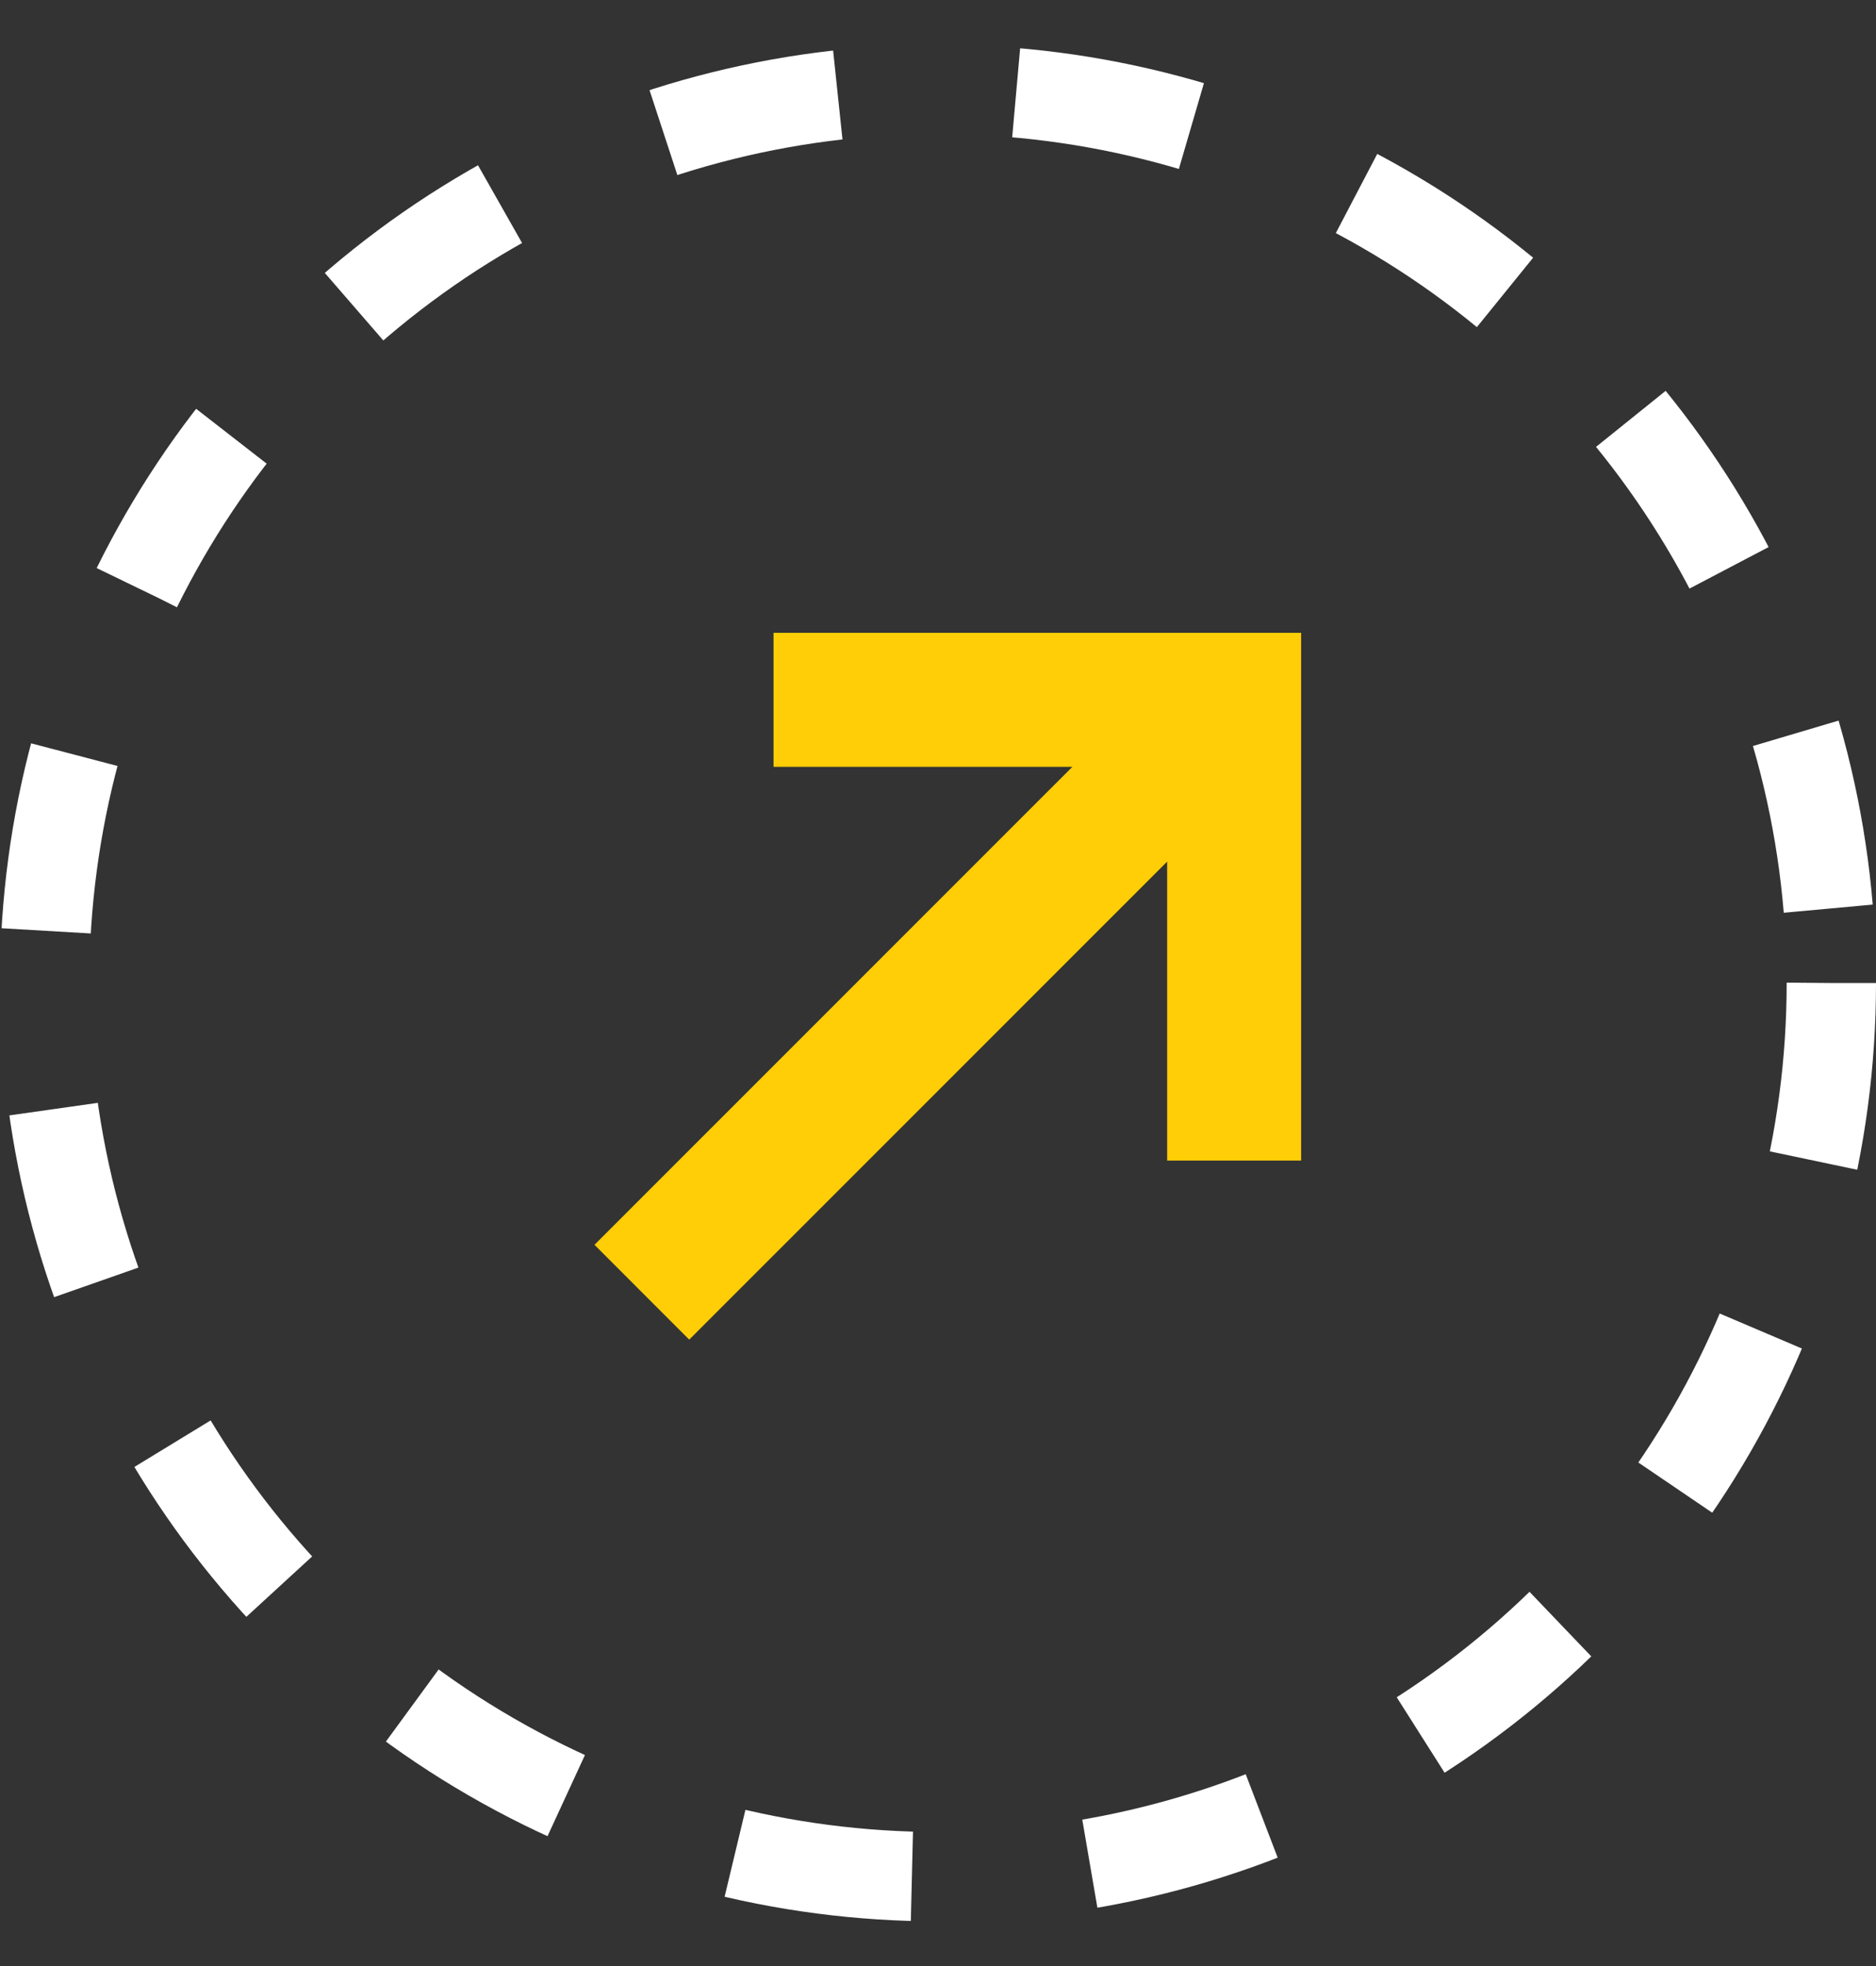 <svg xmlns="http://www.w3.org/2000/svg" width="21" height="22" fill="none" viewBox="0 0 21 22"><rect x="0" y="0" width="21" height="22" fill="#333333" stroke="none"/><circle cx="10.5" cy="11" r="10" stroke="#fff" stroke-dasharray="2 2"/><path stroke="#FFCE06" stroke-width="1.5" d="M8.659 7.831h5.156v5.156m-6.63 1.473 6.63-6.629"/></svg>